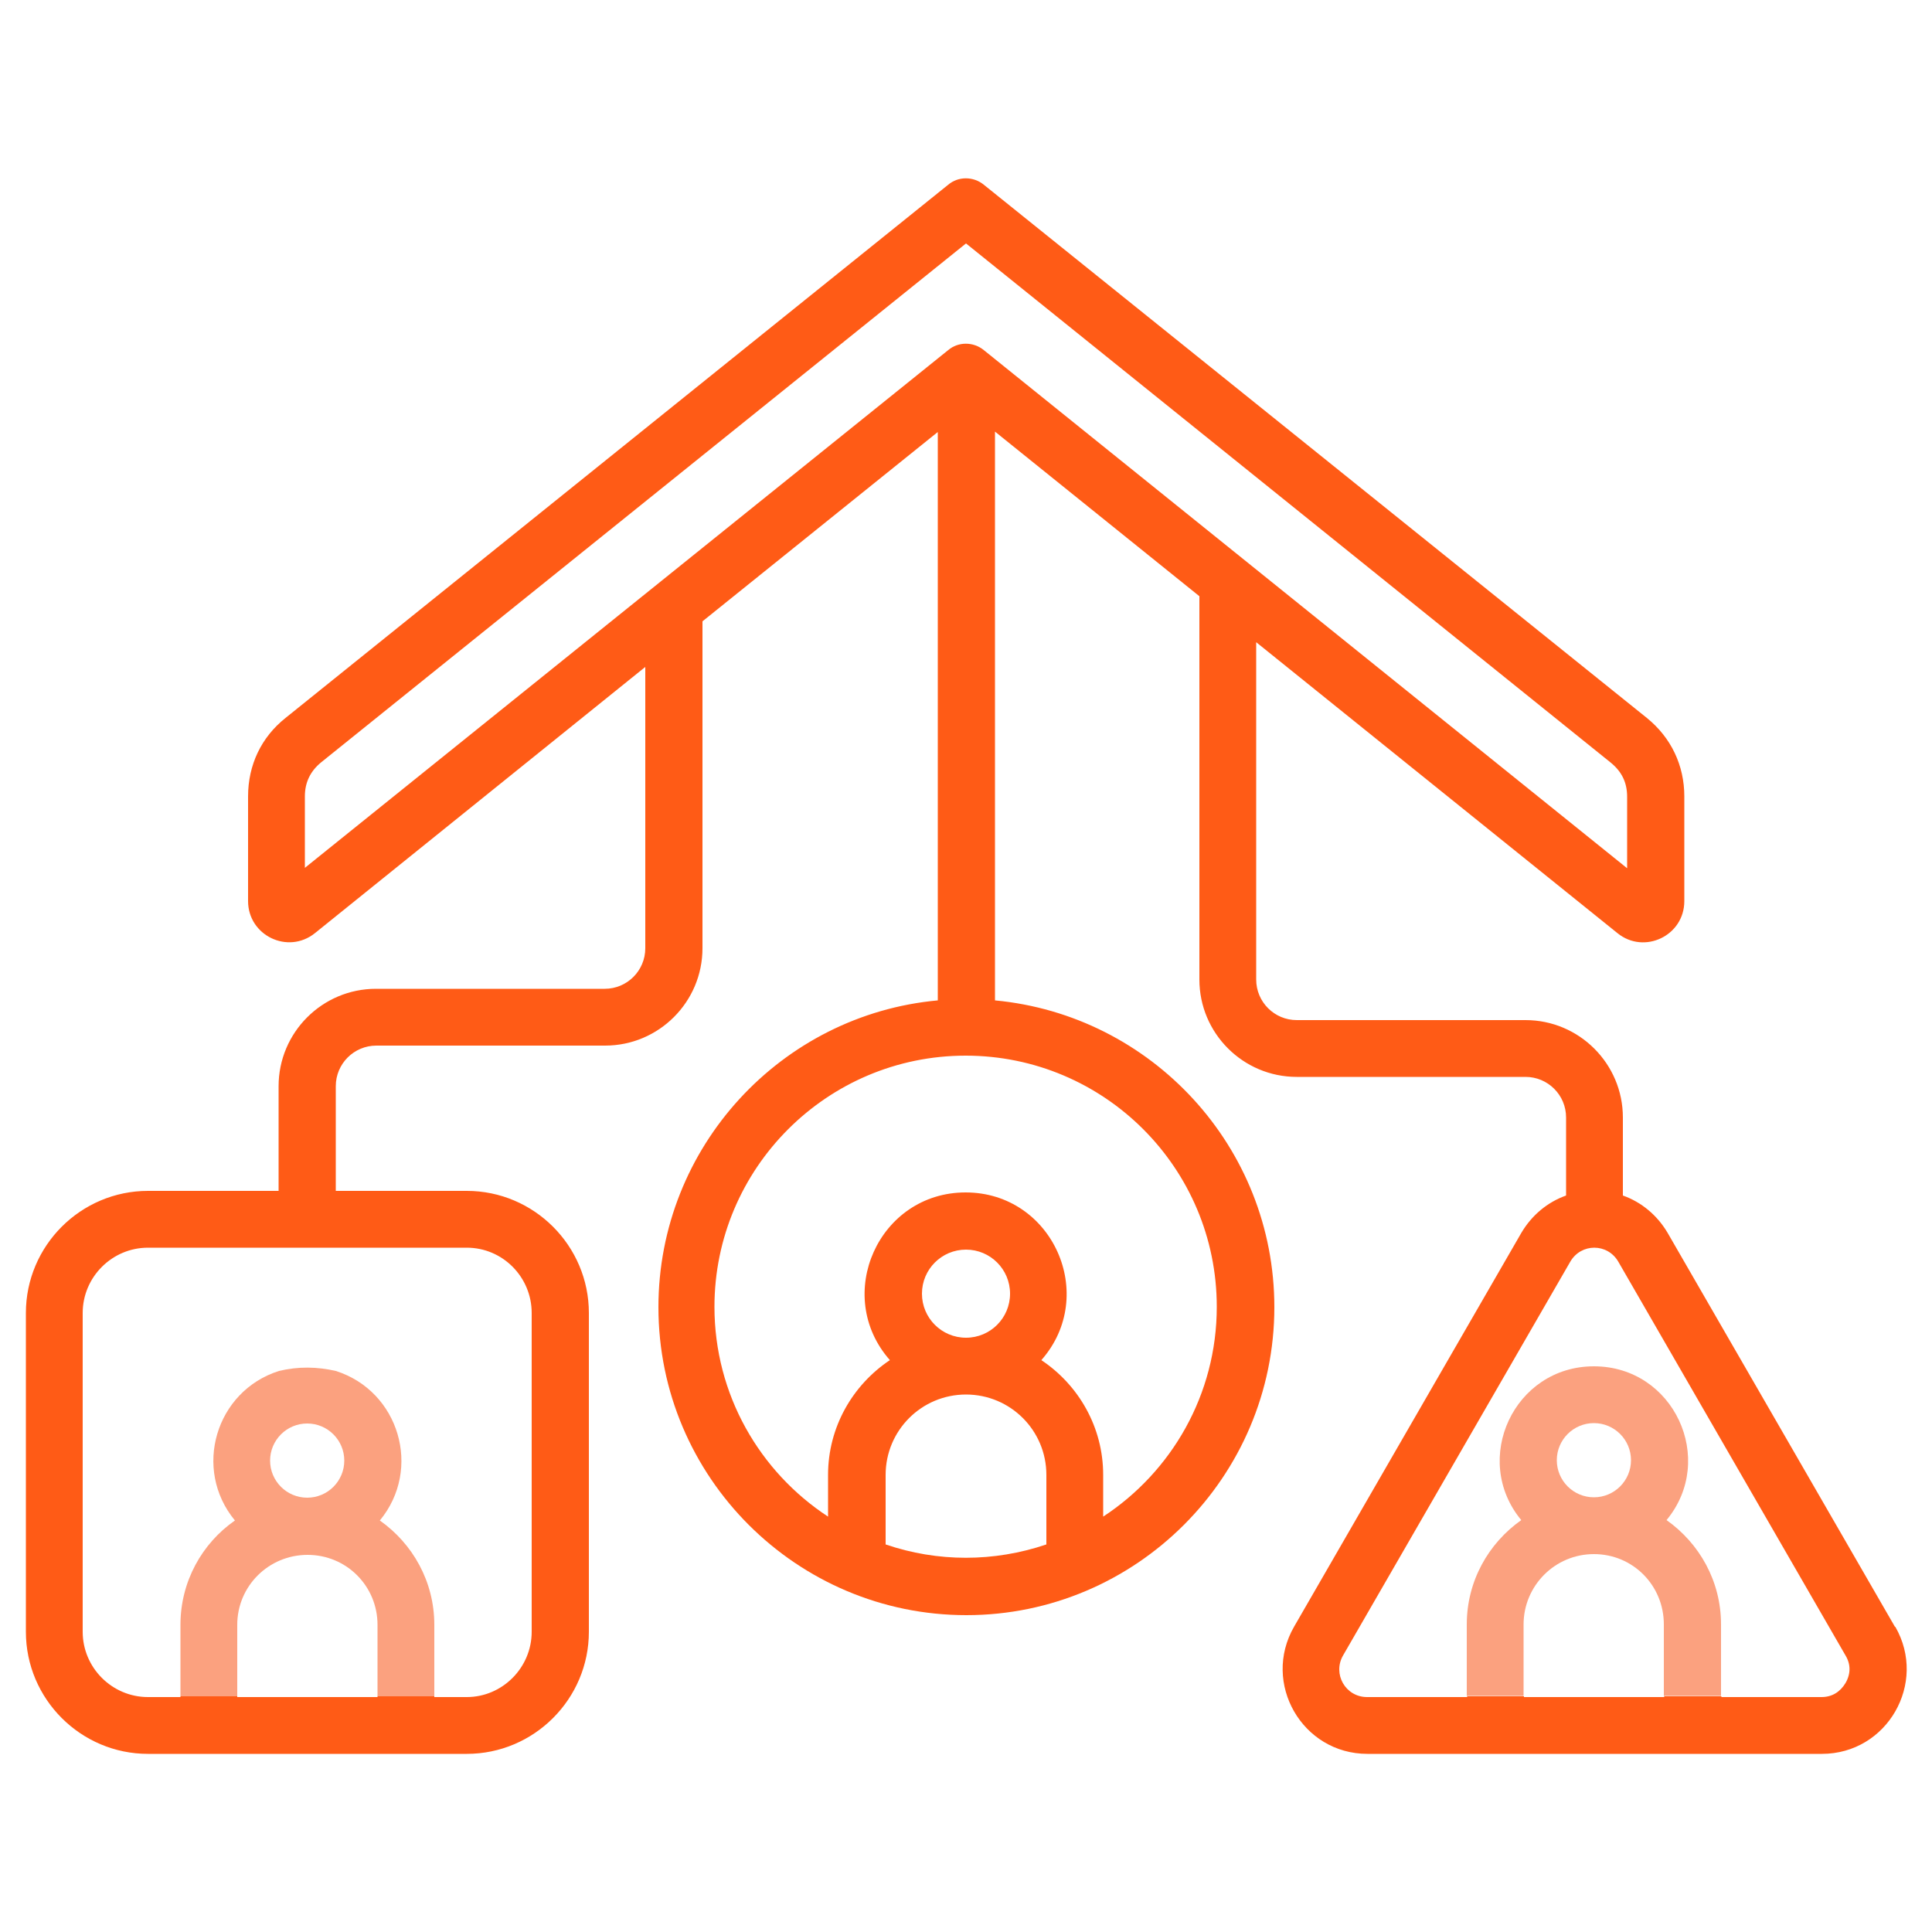 <svg xmlns="http://www.w3.org/2000/svg" id="Layer_1" viewBox="0 0 50 50"><defs><style>      .cls-1 {        fill: #fba17f;      }      .cls-2 {        fill: none;      }      .cls-3 {        fill: #ff5b16;      }    </style></defs><path class="cls-2" d="M25,36.09c-1.15,0-2.08,.93-2.08,2.08v1.8c1.36,.46,2.81,.46,4.16,0v-1.8c0-1.15-.93-2.08-2.08-2.08Z"></path><path class="cls-2" d="M2.14,33.98v8.25c0,.93,.76,1.69,1.69,1.69h.84v-.02h0v-1.85c0-1.12,.56-2.1,1.41-2.7-1.1-1.33-.5-3.35,1.14-3.87,.51-.12,1-.11,1.47,0,1.64,.52,2.24,2.54,1.14,3.87,.85,.59,1.41,1.58,1.41,2.7v1.85h0v.02h.84c.93,0,1.68-.76,1.68-1.69v-8.25c0-.93-.76-1.69-1.68-1.69H3.83c-.93,0-1.69,.76-1.69,1.69Z"></path><path class="cls-2" d="M26.14,33.48c0-.63-.51-1.14-1.14-1.14s-1.14,.51-1.14,1.14,.51,1.14,1.14,1.14c.63,0,1.14-.51,1.14-1.14Z"></path><path class="cls-2" d="M7.95,40.23c-1,0-1.82,.81-1.82,1.81v1.85h3.63v-1.85c0-1-.81-1.81-1.81-1.81Z"></path><rect class="cls-2" x="6.14" y="43.89" width="3.63" height=".02"></rect><path class="cls-2" d="M7.95,36.83c-.53,0-.96,.43-.96,.96s.43,.96,.96,.96,.96-.43,.96-.96-.43-.96-.96-.96Z"></path><path class="cls-2" d="M18.5,33.82c0,2.27,1.17,4.27,2.94,5.43v-1.08c0-1.24,.64-2.33,1.6-2.97-1.48-1.68-.29-4.34,1.96-4.34s3.44,2.66,1.96,4.34c.96,.64,1.6,1.73,1.6,2.97v1.08c1.77-1.16,2.94-3.16,2.94-5.43,0-3.58-2.91-6.5-6.5-6.5s-6.5,2.92-6.5,6.5Z"></path><path class="cls-2" d="M41.88,32.65c-.28-.48-.96-.48-1.24,0l-5.88,10.19c-.28,.48,.06,1.08,.62,1.08h2.59v-.02h0v-1.85c0-1.12,.56-2.1,1.41-2.7-1.3-1.57-.19-3.98,1.88-3.98s3.18,2.41,1.88,3.98c.85,.6,1.41,1.58,1.41,2.7v1.85h0v.02h2.59c.27,0,.49-.12,.62-.36,.14-.23,.14-.48,0-.72l-5.88-10.19Z"></path><path class="cls-2" d="M41.25,36.83c-.53,0-.96,.43-.96,.96s.43,.96,.96,.96,.96-.43,.96-.96-.43-.96-.96-.96Z"></path><path class="cls-2" d="M42.11,20.61c0-.36-.14-.65-.42-.88L25,6.3,8.31,19.73c-.28,.23-.42,.51-.42,.88v1.85L24.54,9.06c.27-.22,.66-.22,.92,0l16.65,13.4v-1.85Z"></path><rect class="cls-2" x="39.44" y="43.89" width="3.63" height=".02"></rect><path class="cls-2" d="M41.25,40.23c-1,0-1.82,.81-1.82,1.82v1.85h3.63v-1.85c0-1-.81-1.82-1.81-1.82Z"></path><path class="cls-3" d="M49.04,42.1l-5.88-10.19c-.27-.46-.68-.8-1.16-.97v-2.02c0-1.39-1.13-2.52-2.52-2.52h-5.92c-.58,0-1.05-.47-1.05-1.05v-8.73l9.35,7.53c.69,.56,1.73,.07,1.73-.83v-2.71c0-.8-.34-1.52-.97-2.03L25.46,4.78c-.27-.22-.66-.22-.92,0L7.39,18.58c-.63,.5-.97,1.22-.97,2.03v2.71c0,.89,1.03,1.39,1.73,.83l8.55-6.89v7.28c0,.58-.47,1.05-1.05,1.05h-5.92c-1.39,0-2.52,1.13-2.52,2.52v2.71H3.83c-1.74,0-3.16,1.42-3.16,3.16v8.25c0,1.74,1.42,3.16,3.16,3.16H12.08c1.74,0,3.16-1.42,3.16-3.16v-8.25c0-1.74-1.42-3.16-3.16-3.16h-3.39v-2.71c0-.58,.47-1.05,1.05-1.05h5.92c1.39,0,2.52-1.13,2.52-2.52v-8.46l6.09-4.9v14.71c-4.05,.37-7.23,3.79-7.23,7.94,0,4.4,3.58,7.97,7.97,7.97s7.97-3.58,7.97-7.97c0-4.15-3.18-7.56-7.23-7.94V11.17l5.29,4.26v9.92c0,1.39,1.13,2.52,2.52,2.52h5.92c.58,0,1.05,.47,1.05,1.05v2.02c-.48,.17-.89,.51-1.16,.97l-5.88,10.19c-.84,1.46,.21,3.29,1.9,3.29h11.76c1.69,0,2.74-1.83,1.9-3.29ZM12.08,32.29c.93,0,1.68,.76,1.68,1.69v8.25c0,.93-.76,1.69-1.68,1.69h-.84v-.02h-1.47v.02h-3.63v-.02h-1.47v.02h-.84c-.93,0-1.69-.76-1.69-1.69v-8.25c0-.93,.76-1.69,1.69-1.69H12.08Zm15,7.68c-1.36,.46-2.81,.46-4.16,0v-1.8c0-1.15,.93-2.08,2.08-2.08,1.15,0,2.08,.93,2.08,2.08v1.8Zm-3.22-6.49c0-.63,.51-1.14,1.14-1.14s1.14,.51,1.14,1.14-.51,1.14-1.14,1.14c-.63,0-1.14-.51-1.14-1.14Zm7.63,.34c0,2.27-1.17,4.27-2.94,5.43v-1.08c0-1.24-.64-2.33-1.6-2.97,1.48-1.68,.29-4.34-1.96-4.34s-3.44,2.66-1.96,4.34c-.96,.64-1.6,1.73-1.6,2.97v1.08c-1.77-1.16-2.94-3.16-2.94-5.43,0-3.58,2.91-6.5,6.5-6.5s6.5,2.91,6.5,6.5Zm-6.03-24.76c-.27-.22-.66-.22-.92,0L7.89,22.46v-1.85c0-.36,.14-.65,.42-.88L25,6.3l16.69,13.44c.28,.23,.42,.51,.42,.88v1.85L25.46,9.06Zm22.3,34.5c-.14,.23-.35,.36-.62,.36h-2.59v-.02h-1.48v.02h-3.63v-.02h-1.47v.02h-2.59c-.56,0-.9-.6-.62-1.08l5.88-10.19c.28-.48,.96-.48,1.24,0l5.88,10.19c.14,.23,.14,.48,0,.72Z"></path><path class="cls-1" d="M43.13,39.34c1.3-1.57,.19-3.98-1.88-3.98s-3.18,2.41-1.88,3.98c-.85,.6-1.41,1.58-1.41,2.7v1.85h1.47v-1.85c0-1,.81-1.82,1.82-1.82s1.81,.81,1.81,1.82v1.85h1.48v-1.85c0-1.12-.56-2.1-1.41-2.7Zm-1.88-.59c-.53,0-.96-.43-.96-.96s.43-.96,.96-.96c.53,0,.96,.43,.96,.96s-.43,.96-.96,.96Z"></path><path class="cls-1" d="M9.83,39.35c1.1-1.33,.5-3.35-1.14-3.87-.48-.11-.97-.12-1.47,0-1.64,.52-2.24,2.54-1.14,3.87-.85,.59-1.41,1.58-1.41,2.7v1.85h1.47v-1.85c0-1,.81-1.81,1.82-1.81s1.81,.81,1.81,1.81v1.85h1.47v-1.85c0-1.12-.56-2.1-1.41-2.7Zm-1.88-.59c-.53,0-.96-.43-.96-.96s.43-.96,.96-.96,.96,.43,.96,.96-.43,.96-.96,.96Z"></path></svg>